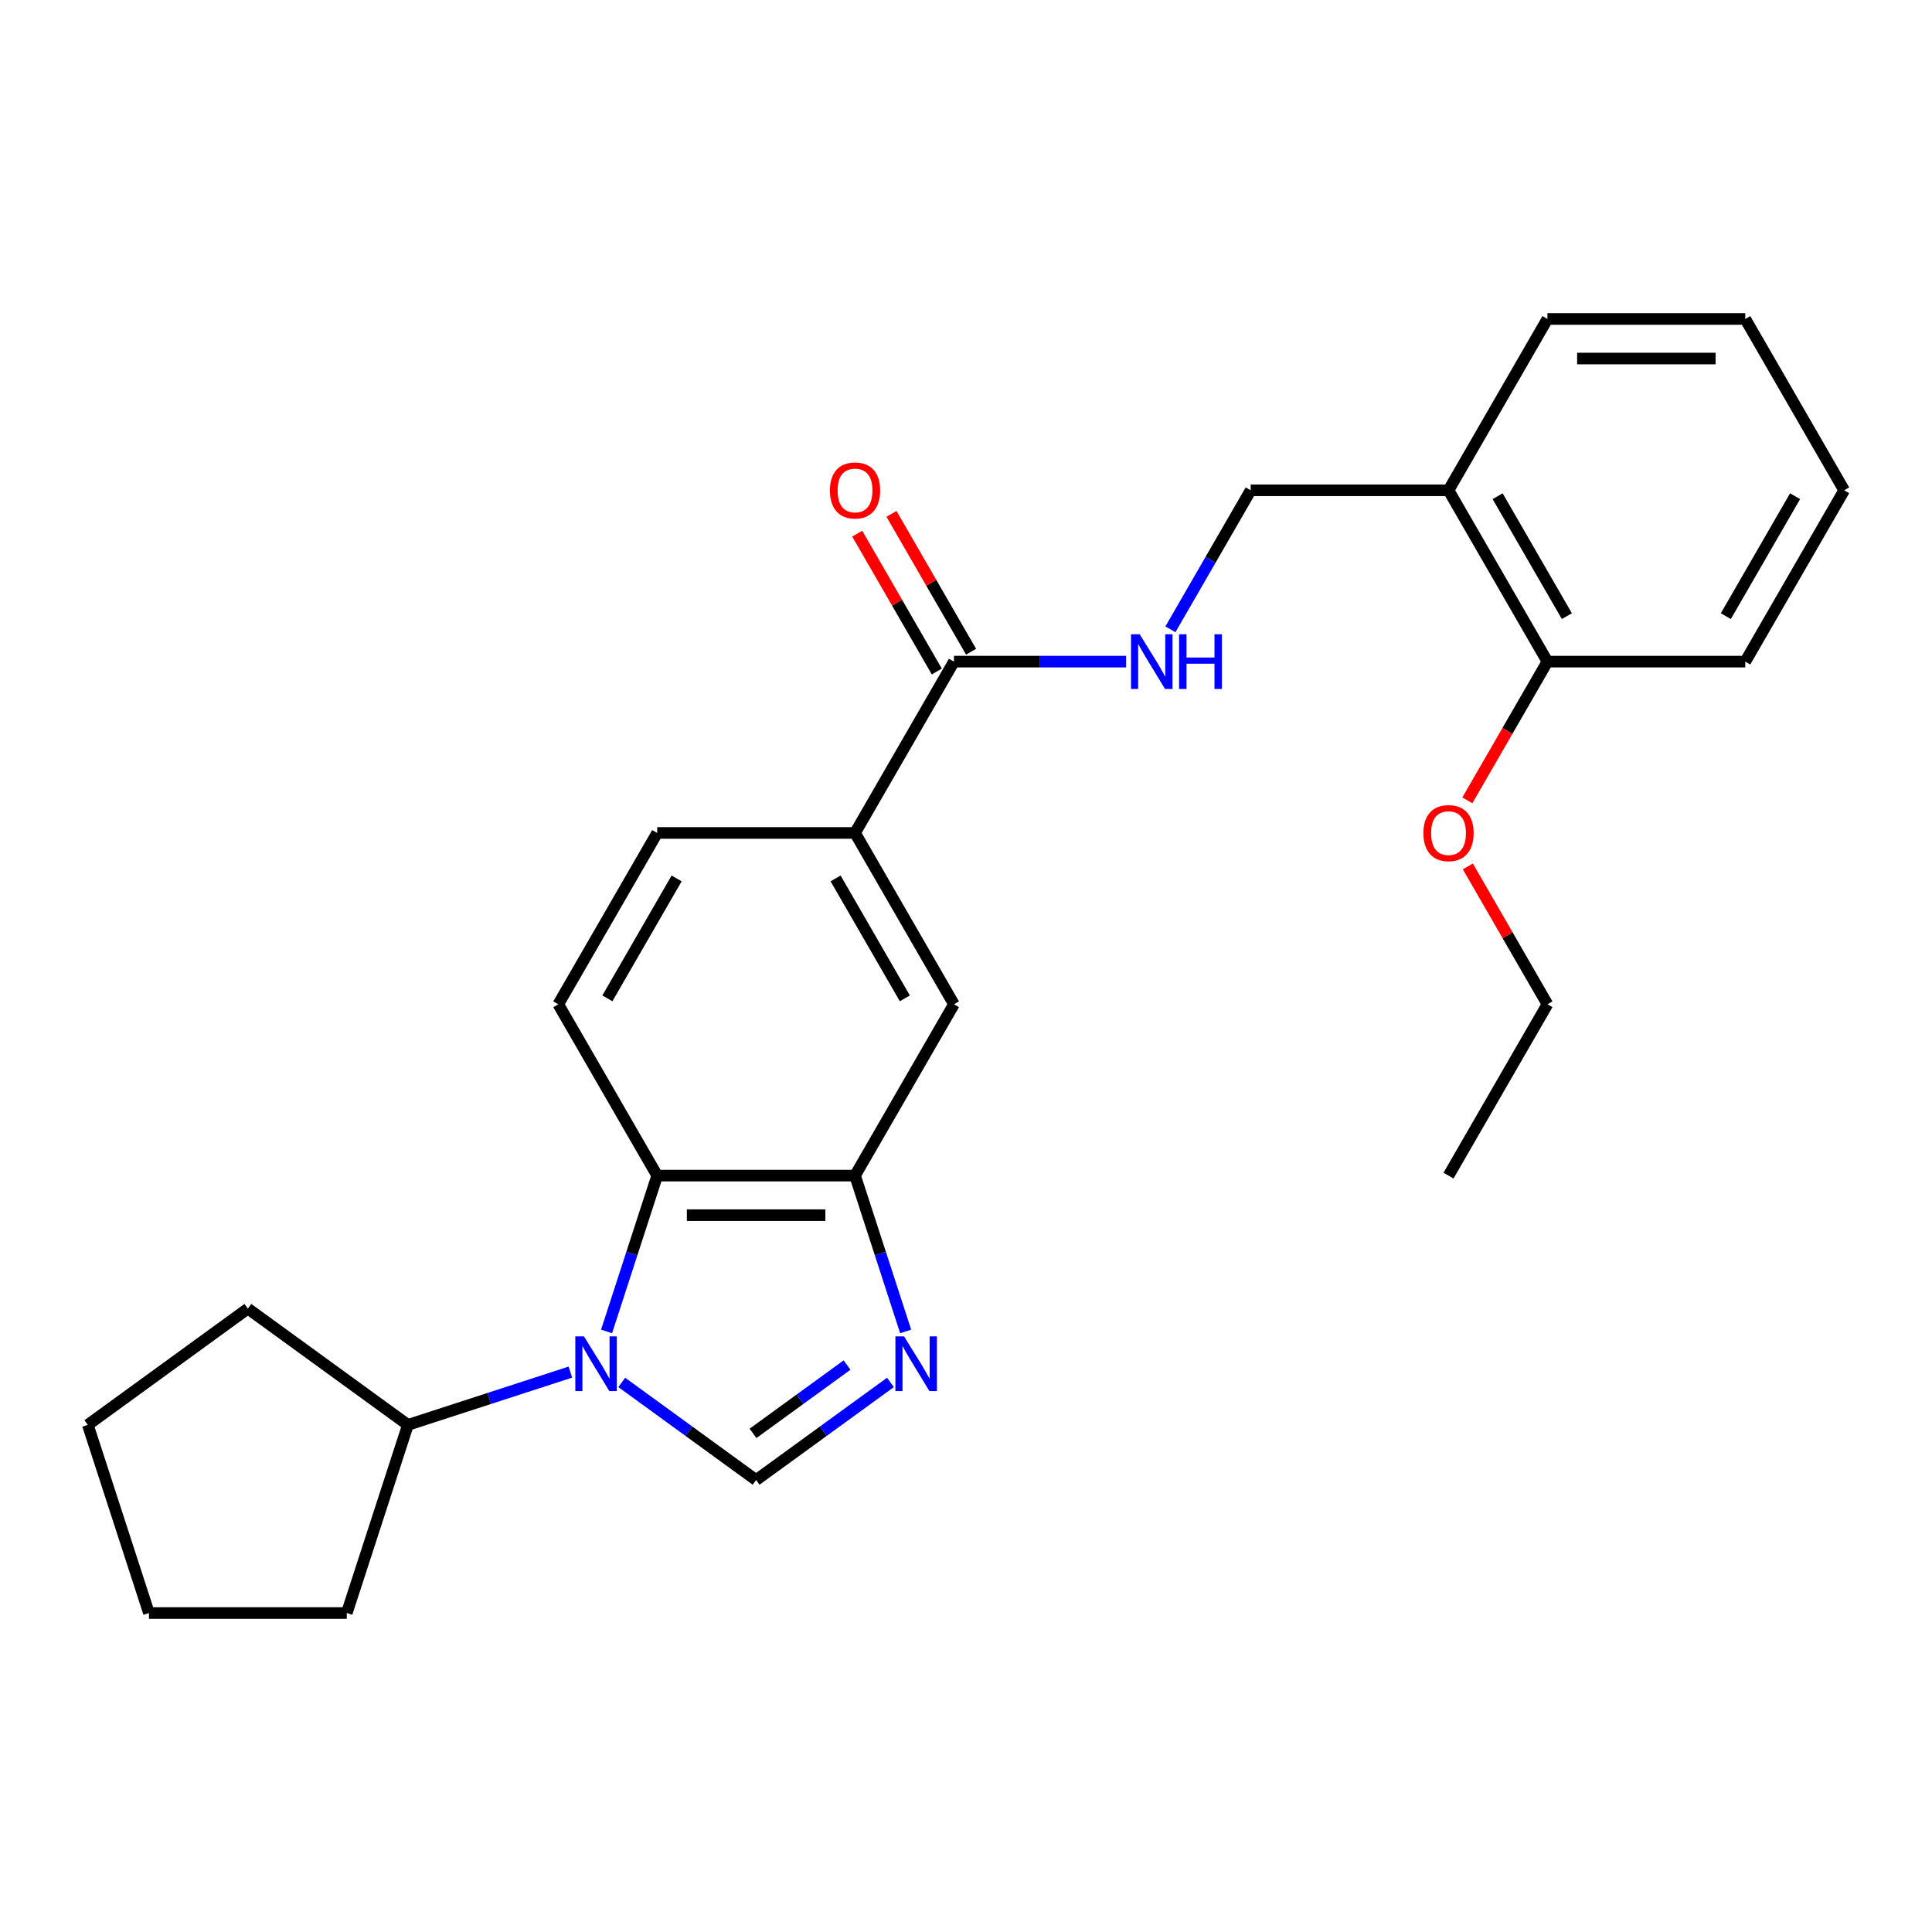 <?xml version='1.0' encoding='iso-8859-1'?>
<svg version='1.1' baseProfile='full'
              xmlns='http://www.w3.org/2000/svg'
                      xmlns:rdkit='http://www.rdkit.org/xml'
                      xmlns:xlink='http://www.w3.org/1999/xlink'
                  xml:space='preserve'
width='1000px' height='1000px' viewBox='0 0 1000 1000'>
<!-- END OF HEADER -->
<rect style='opacity:1.0;fill:#FFFFFF;stroke:none' width='1000' height='1000' x='0' y='0'> </rect>
<path class='bond-0' d='M 321.821,715.538 L 356.592,740.8' style='fill:none;fill-rule:evenodd;stroke:#0000FF;stroke-width:6px;stroke-linecap:butt;stroke-linejoin:miter;stroke-opacity:1' />
<path class='bond-0' d='M 356.592,740.8 L 391.362,766.062' style='fill:none;fill-rule:evenodd;stroke:#000000;stroke-width:6px;stroke-linecap:butt;stroke-linejoin:miter;stroke-opacity:1' />
<path class='bond-2' d='M 313.954,689.155 L 327.059,648.822' style='fill:none;fill-rule:evenodd;stroke:#0000FF;stroke-width:6px;stroke-linecap:butt;stroke-linejoin:miter;stroke-opacity:1' />
<path class='bond-2' d='M 327.059,648.822 L 340.164,608.489' style='fill:none;fill-rule:evenodd;stroke:#000000;stroke-width:6px;stroke-linecap:butt;stroke-linejoin:miter;stroke-opacity:1' />
<path class='bond-10' d='M 295.222,710.196 L 253.179,723.857' style='fill:none;fill-rule:evenodd;stroke:#0000FF;stroke-width:6px;stroke-linecap:butt;stroke-linejoin:miter;stroke-opacity:1' />
<path class='bond-10' d='M 253.179,723.857 L 211.136,737.517' style='fill:none;fill-rule:evenodd;stroke:#000000;stroke-width:6px;stroke-linecap:butt;stroke-linejoin:miter;stroke-opacity:1' />
<path class='bond-1' d='M 391.362,766.062 L 426.133,740.8' style='fill:none;fill-rule:evenodd;stroke:#000000;stroke-width:6px;stroke-linecap:butt;stroke-linejoin:miter;stroke-opacity:1' />
<path class='bond-1' d='M 426.133,740.8 L 460.903,715.538' style='fill:none;fill-rule:evenodd;stroke:#0000FF;stroke-width:6px;stroke-linecap:butt;stroke-linejoin:miter;stroke-opacity:1' />
<path class='bond-1' d='M 389.756,741.915 L 414.095,724.232' style='fill:none;fill-rule:evenodd;stroke:#000000;stroke-width:6px;stroke-linecap:butt;stroke-linejoin:miter;stroke-opacity:1' />
<path class='bond-1' d='M 414.095,724.232 L 438.435,706.548' style='fill:none;fill-rule:evenodd;stroke:#0000FF;stroke-width:6px;stroke-linecap:butt;stroke-linejoin:miter;stroke-opacity:1' />
<path class='bond-26' d='M 468.771,689.155 L 455.666,648.822' style='fill:none;fill-rule:evenodd;stroke:#0000FF;stroke-width:6px;stroke-linecap:butt;stroke-linejoin:miter;stroke-opacity:1' />
<path class='bond-26' d='M 455.666,648.822 L 442.561,608.489' style='fill:none;fill-rule:evenodd;stroke:#000000;stroke-width:6px;stroke-linecap:butt;stroke-linejoin:miter;stroke-opacity:1' />
<path class='bond-3' d='M 340.164,608.489 L 442.561,608.489' style='fill:none;fill-rule:evenodd;stroke:#000000;stroke-width:6px;stroke-linecap:butt;stroke-linejoin:miter;stroke-opacity:1' />
<path class='bond-3' d='M 355.523,628.969 L 427.201,628.969' style='fill:none;fill-rule:evenodd;stroke:#000000;stroke-width:6px;stroke-linecap:butt;stroke-linejoin:miter;stroke-opacity:1' />
<path class='bond-8' d='M 340.164,608.489 L 288.965,519.811' style='fill:none;fill-rule:evenodd;stroke:#000000;stroke-width:6px;stroke-linecap:butt;stroke-linejoin:miter;stroke-opacity:1' />
<path class='bond-6' d='M 442.561,608.489 L 493.759,519.811' style='fill:none;fill-rule:evenodd;stroke:#000000;stroke-width:6px;stroke-linecap:butt;stroke-linejoin:miter;stroke-opacity:1' />
<path class='bond-4' d='M 493.759,342.454 L 442.561,431.133' style='fill:none;fill-rule:evenodd;stroke:#000000;stroke-width:6px;stroke-linecap:butt;stroke-linejoin:miter;stroke-opacity:1' />
<path class='bond-7' d='M 493.759,342.454 L 538.308,342.454' style='fill:none;fill-rule:evenodd;stroke:#000000;stroke-width:6px;stroke-linecap:butt;stroke-linejoin:miter;stroke-opacity:1' />
<path class='bond-7' d='M 538.308,342.454 L 582.856,342.454' style='fill:none;fill-rule:evenodd;stroke:#0000FF;stroke-width:6px;stroke-linecap:butt;stroke-linejoin:miter;stroke-opacity:1' />
<path class='bond-13' d='M 502.627,337.335 L 482.028,301.655' style='fill:none;fill-rule:evenodd;stroke:#000000;stroke-width:6px;stroke-linecap:butt;stroke-linejoin:miter;stroke-opacity:1' />
<path class='bond-13' d='M 482.028,301.655 L 461.428,265.976' style='fill:none;fill-rule:evenodd;stroke:#FF0000;stroke-width:6px;stroke-linecap:butt;stroke-linejoin:miter;stroke-opacity:1' />
<path class='bond-13' d='M 484.891,347.574 L 464.292,311.895' style='fill:none;fill-rule:evenodd;stroke:#000000;stroke-width:6px;stroke-linecap:butt;stroke-linejoin:miter;stroke-opacity:1' />
<path class='bond-13' d='M 464.292,311.895 L 443.693,276.216' style='fill:none;fill-rule:evenodd;stroke:#FF0000;stroke-width:6px;stroke-linecap:butt;stroke-linejoin:miter;stroke-opacity:1' />
<path class='bond-5' d='M 442.561,431.133 L 340.164,431.133' style='fill:none;fill-rule:evenodd;stroke:#000000;stroke-width:6px;stroke-linecap:butt;stroke-linejoin:miter;stroke-opacity:1' />
<path class='bond-28' d='M 442.561,431.133 L 493.759,519.811' style='fill:none;fill-rule:evenodd;stroke:#000000;stroke-width:6px;stroke-linecap:butt;stroke-linejoin:miter;stroke-opacity:1' />
<path class='bond-28' d='M 432.505,454.674 L 468.344,516.749' style='fill:none;fill-rule:evenodd;stroke:#000000;stroke-width:6px;stroke-linecap:butt;stroke-linejoin:miter;stroke-opacity:1' />
<path class='bond-11' d='M 605.809,325.734 L 626.582,289.755' style='fill:none;fill-rule:evenodd;stroke:#0000FF;stroke-width:6px;stroke-linecap:butt;stroke-linejoin:miter;stroke-opacity:1' />
<path class='bond-11' d='M 626.582,289.755 L 647.355,253.776' style='fill:none;fill-rule:evenodd;stroke:#000000;stroke-width:6px;stroke-linecap:butt;stroke-linejoin:miter;stroke-opacity:1' />
<path class='bond-12' d='M 288.965,519.811 L 340.164,431.133' style='fill:none;fill-rule:evenodd;stroke:#000000;stroke-width:6px;stroke-linecap:butt;stroke-linejoin:miter;stroke-opacity:1' />
<path class='bond-12' d='M 314.381,516.749 L 350.22,454.674' style='fill:none;fill-rule:evenodd;stroke:#000000;stroke-width:6px;stroke-linecap:butt;stroke-linejoin:miter;stroke-opacity:1' />
<path class='bond-9' d='M 749.752,253.776 L 647.355,253.776' style='fill:none;fill-rule:evenodd;stroke:#000000;stroke-width:6px;stroke-linecap:butt;stroke-linejoin:miter;stroke-opacity:1' />
<path class='bond-14' d='M 749.752,253.776 L 800.95,342.454' style='fill:none;fill-rule:evenodd;stroke:#000000;stroke-width:6px;stroke-linecap:butt;stroke-linejoin:miter;stroke-opacity:1' />
<path class='bond-14' d='M 775.167,256.838 L 811.006,318.913' style='fill:none;fill-rule:evenodd;stroke:#000000;stroke-width:6px;stroke-linecap:butt;stroke-linejoin:miter;stroke-opacity:1' />
<path class='bond-16' d='M 749.752,253.776 L 800.95,165.098' style='fill:none;fill-rule:evenodd;stroke:#000000;stroke-width:6px;stroke-linecap:butt;stroke-linejoin:miter;stroke-opacity:1' />
<path class='bond-18' d='M 211.136,737.517 L 179.494,834.902' style='fill:none;fill-rule:evenodd;stroke:#000000;stroke-width:6px;stroke-linecap:butt;stroke-linejoin:miter;stroke-opacity:1' />
<path class='bond-19' d='M 211.136,737.517 L 128.295,677.33' style='fill:none;fill-rule:evenodd;stroke:#000000;stroke-width:6px;stroke-linecap:butt;stroke-linejoin:miter;stroke-opacity:1' />
<path class='bond-15' d='M 800.95,342.454 L 780.224,378.354' style='fill:none;fill-rule:evenodd;stroke:#000000;stroke-width:6px;stroke-linecap:butt;stroke-linejoin:miter;stroke-opacity:1' />
<path class='bond-15' d='M 780.224,378.354 L 759.497,414.253' style='fill:none;fill-rule:evenodd;stroke:#FF0000;stroke-width:6px;stroke-linecap:butt;stroke-linejoin:miter;stroke-opacity:1' />
<path class='bond-17' d='M 800.95,342.454 L 903.347,342.454' style='fill:none;fill-rule:evenodd;stroke:#000000;stroke-width:6px;stroke-linecap:butt;stroke-linejoin:miter;stroke-opacity:1' />
<path class='bond-20' d='M 759.751,448.453 L 780.351,484.132' style='fill:none;fill-rule:evenodd;stroke:#FF0000;stroke-width:6px;stroke-linecap:butt;stroke-linejoin:miter;stroke-opacity:1' />
<path class='bond-20' d='M 780.351,484.132 L 800.95,519.811' style='fill:none;fill-rule:evenodd;stroke:#000000;stroke-width:6px;stroke-linecap:butt;stroke-linejoin:miter;stroke-opacity:1' />
<path class='bond-22' d='M 800.95,165.098 L 903.347,165.098' style='fill:none;fill-rule:evenodd;stroke:#000000;stroke-width:6px;stroke-linecap:butt;stroke-linejoin:miter;stroke-opacity:1' />
<path class='bond-22' d='M 816.31,185.577 L 887.987,185.577' style='fill:none;fill-rule:evenodd;stroke:#000000;stroke-width:6px;stroke-linecap:butt;stroke-linejoin:miter;stroke-opacity:1' />
<path class='bond-29' d='M 903.347,342.454 L 954.545,253.776' style='fill:none;fill-rule:evenodd;stroke:#000000;stroke-width:6px;stroke-linecap:butt;stroke-linejoin:miter;stroke-opacity:1' />
<path class='bond-29' d='M 893.291,318.913 L 929.13,256.838' style='fill:none;fill-rule:evenodd;stroke:#000000;stroke-width:6px;stroke-linecap:butt;stroke-linejoin:miter;stroke-opacity:1' />
<path class='bond-25' d='M 179.494,834.902 L 77.097,834.902' style='fill:none;fill-rule:evenodd;stroke:#000000;stroke-width:6px;stroke-linecap:butt;stroke-linejoin:miter;stroke-opacity:1' />
<path class='bond-24' d='M 128.295,677.33 L 45.455,737.517' style='fill:none;fill-rule:evenodd;stroke:#000000;stroke-width:6px;stroke-linecap:butt;stroke-linejoin:miter;stroke-opacity:1' />
<path class='bond-21' d='M 800.95,519.811 L 749.752,608.489' style='fill:none;fill-rule:evenodd;stroke:#000000;stroke-width:6px;stroke-linecap:butt;stroke-linejoin:miter;stroke-opacity:1' />
<path class='bond-23' d='M 903.347,165.098 L 954.545,253.776' style='fill:none;fill-rule:evenodd;stroke:#000000;stroke-width:6px;stroke-linecap:butt;stroke-linejoin:miter;stroke-opacity:1' />
<path class='bond-27' d='M 45.455,737.517 L 77.097,834.902' style='fill:none;fill-rule:evenodd;stroke:#000000;stroke-width:6px;stroke-linecap:butt;stroke-linejoin:miter;stroke-opacity:1' />
<path  class='atom-0' d='M 302.262 691.715
L 311.542 706.715
Q 312.462 708.195, 313.942 710.875
Q 315.422 713.555, 315.502 713.715
L 315.502 691.715
L 319.262 691.715
L 319.262 720.035
L 315.382 720.035
L 305.422 703.635
Q 304.262 701.715, 303.022 699.515
Q 301.822 697.315, 301.462 696.635
L 301.462 720.035
L 297.782 720.035
L 297.782 691.715
L 302.262 691.715
' fill='#0000FF'/>
<path  class='atom-2' d='M 467.943 691.715
L 477.223 706.715
Q 478.143 708.195, 479.623 710.875
Q 481.103 713.555, 481.183 713.715
L 481.183 691.715
L 484.943 691.715
L 484.943 720.035
L 481.063 720.035
L 471.103 703.635
Q 469.943 701.715, 468.703 699.515
Q 467.503 697.315, 467.143 696.635
L 467.143 720.035
L 463.463 720.035
L 463.463 691.715
L 467.943 691.715
' fill='#0000FF'/>
<path  class='atom-8' d='M 589.896 328.294
L 599.176 343.294
Q 600.096 344.774, 601.576 347.454
Q 603.056 350.134, 603.136 350.294
L 603.136 328.294
L 606.896 328.294
L 606.896 356.614
L 603.016 356.614
L 593.056 340.214
Q 591.896 338.294, 590.656 336.094
Q 589.456 333.894, 589.096 333.214
L 589.096 356.614
L 585.416 356.614
L 585.416 328.294
L 589.896 328.294
' fill='#0000FF'/>
<path  class='atom-8' d='M 610.296 328.294
L 614.136 328.294
L 614.136 340.334
L 628.616 340.334
L 628.616 328.294
L 632.456 328.294
L 632.456 356.614
L 628.616 356.614
L 628.616 343.534
L 614.136 343.534
L 614.136 356.614
L 610.296 356.614
L 610.296 328.294
' fill='#0000FF'/>
<path  class='atom-14' d='M 429.561 253.856
Q 429.561 247.056, 432.921 243.256
Q 436.281 239.456, 442.561 239.456
Q 448.841 239.456, 452.201 243.256
Q 455.561 247.056, 455.561 253.856
Q 455.561 260.736, 452.161 264.656
Q 448.761 268.536, 442.561 268.536
Q 436.321 268.536, 432.921 264.656
Q 429.561 260.776, 429.561 253.856
M 442.561 265.336
Q 446.881 265.336, 449.201 262.456
Q 451.561 259.536, 451.561 253.856
Q 451.561 248.296, 449.201 245.496
Q 446.881 242.656, 442.561 242.656
Q 438.241 242.656, 435.881 245.456
Q 433.561 248.256, 433.561 253.856
Q 433.561 259.576, 435.881 262.456
Q 438.241 265.336, 442.561 265.336
' fill='#FF0000'/>
<path  class='atom-16' d='M 736.752 431.213
Q 736.752 424.413, 740.112 420.613
Q 743.472 416.813, 749.752 416.813
Q 756.032 416.813, 759.392 420.613
Q 762.752 424.413, 762.752 431.213
Q 762.752 438.093, 759.352 442.013
Q 755.952 445.893, 749.752 445.893
Q 743.512 445.893, 740.112 442.013
Q 736.752 438.133, 736.752 431.213
M 749.752 442.693
Q 754.072 442.693, 756.392 439.813
Q 758.752 436.893, 758.752 431.213
Q 758.752 425.653, 756.392 422.853
Q 754.072 420.013, 749.752 420.013
Q 745.432 420.013, 743.072 422.813
Q 740.752 425.613, 740.752 431.213
Q 740.752 436.933, 743.072 439.813
Q 745.432 442.693, 749.752 442.693
' fill='#FF0000'/>
</svg>
